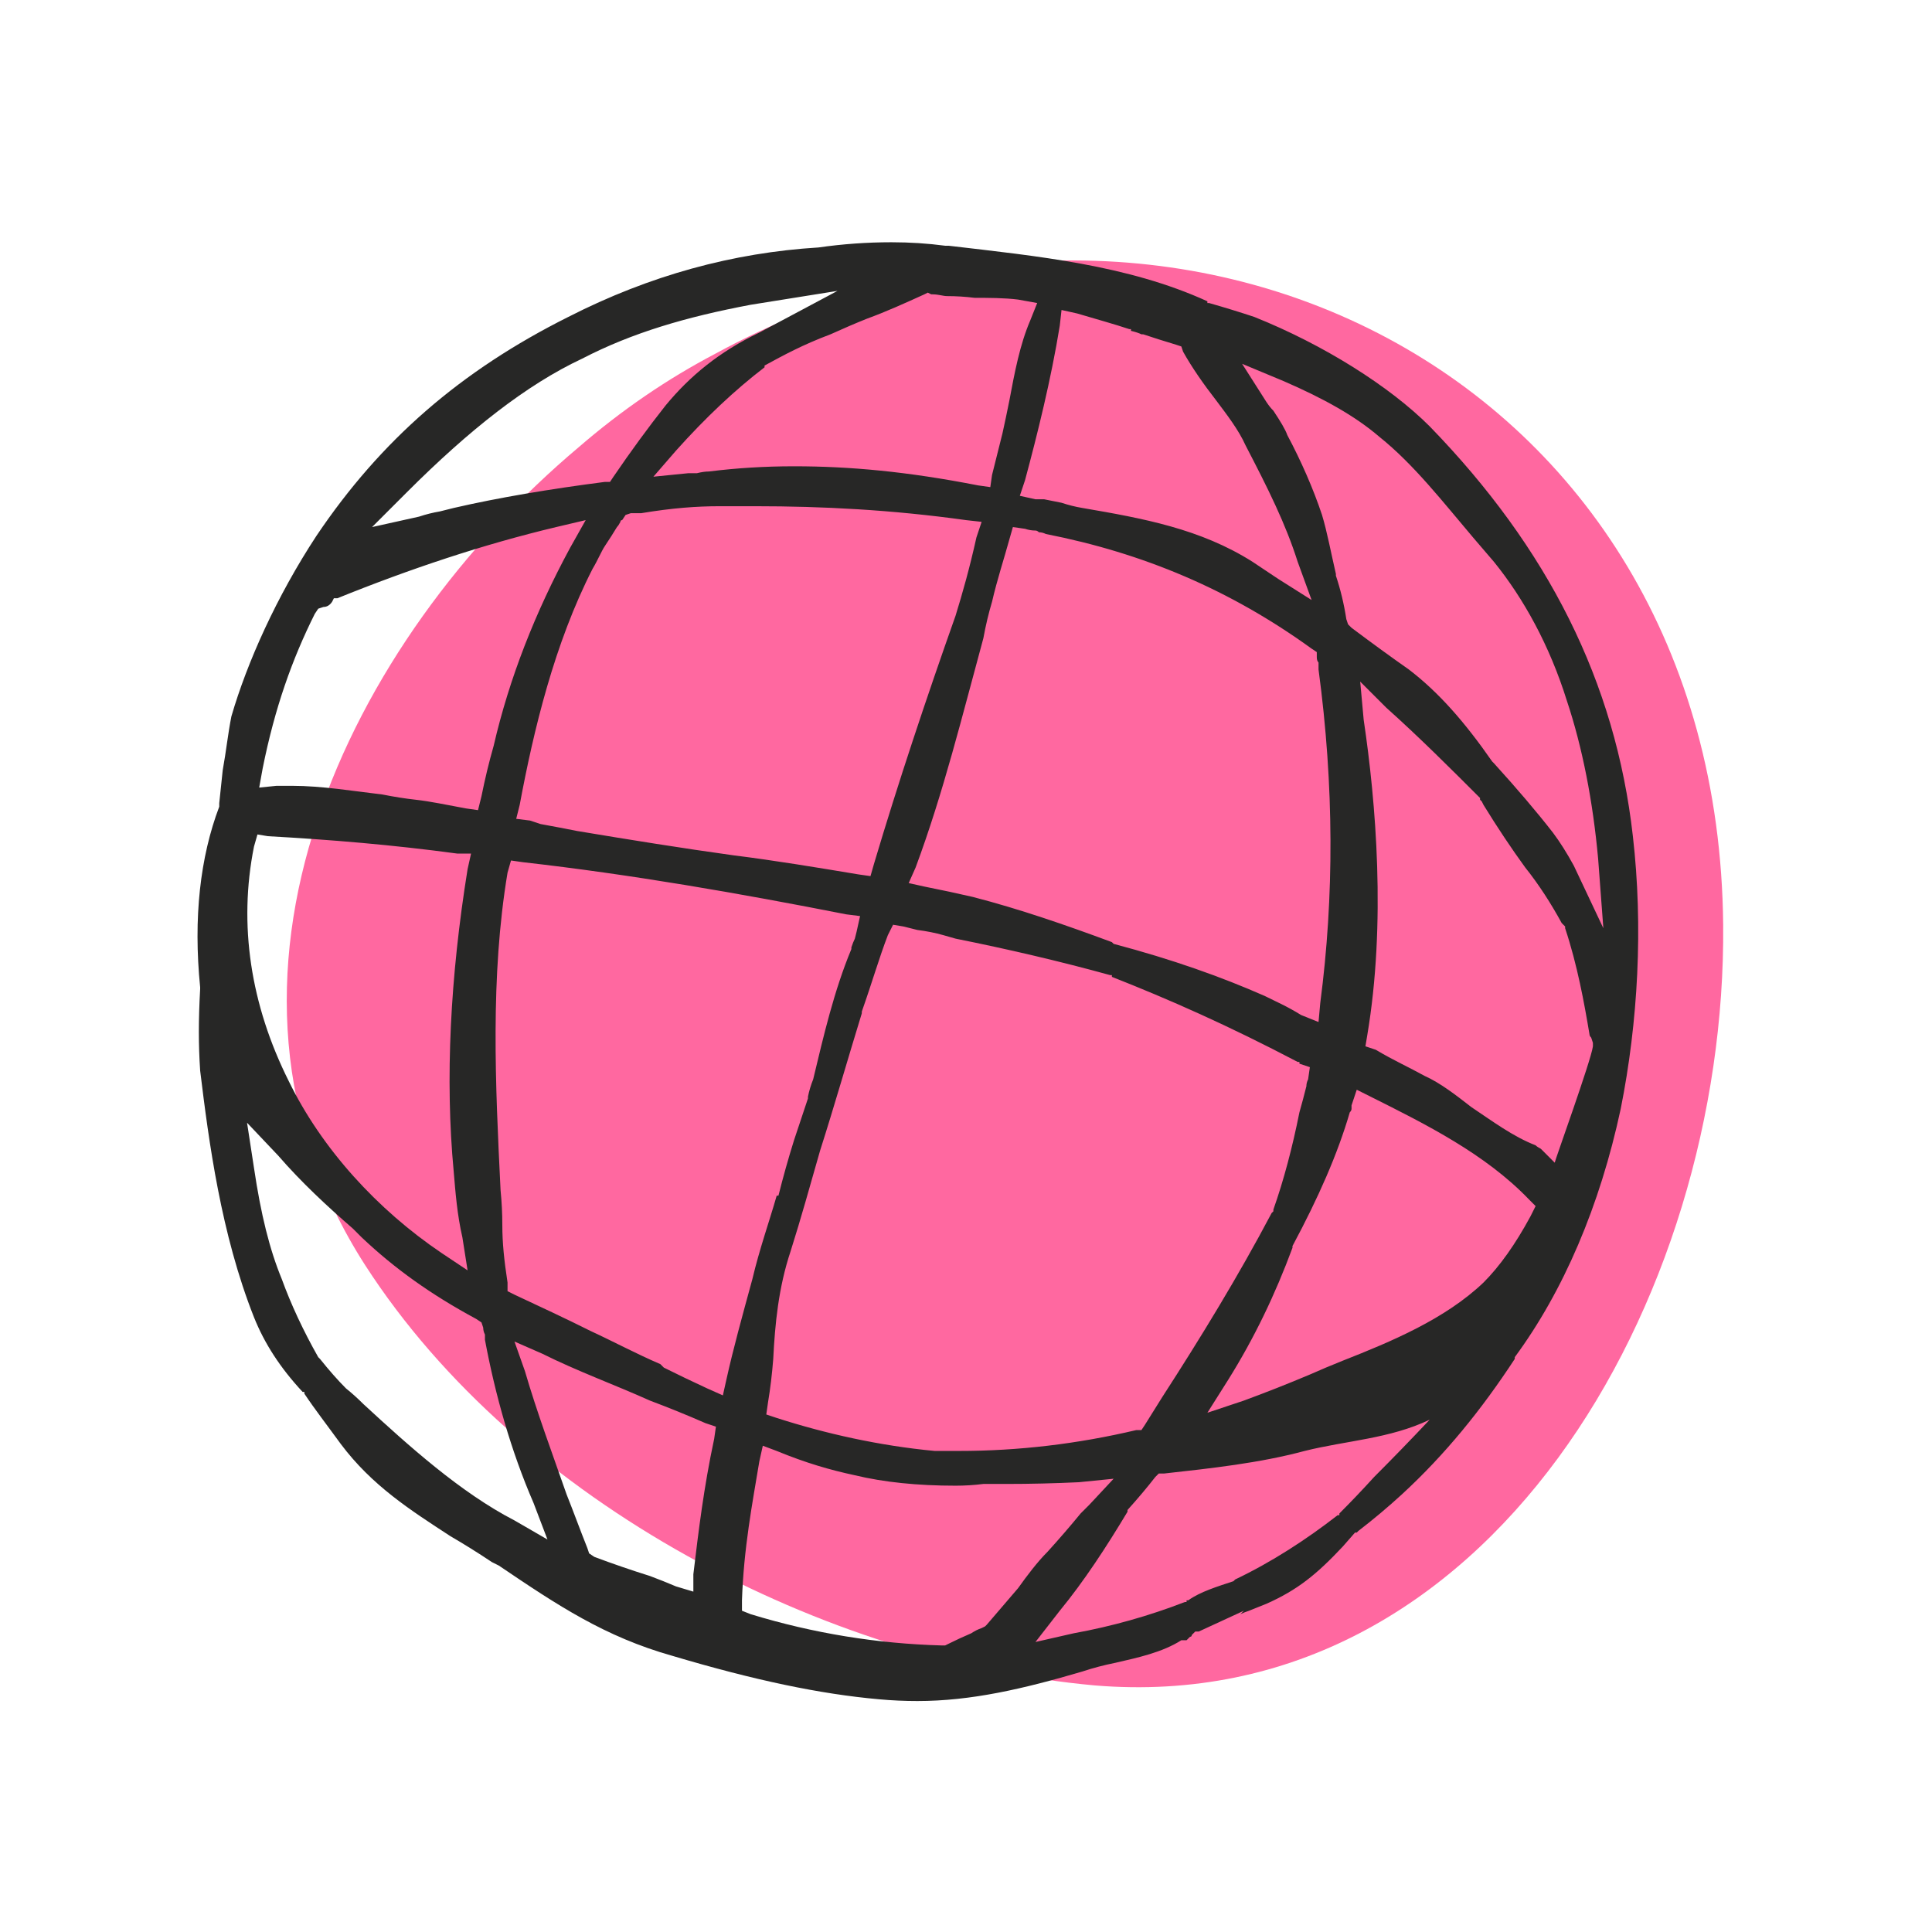 <svg width="100" height="100" viewBox="0 0 100 100" fill="none" xmlns="http://www.w3.org/2000/svg">
<g clip-path="url(#clip0_9_34236)">
<g style="mix-blend-mode:multiply">
<path d="M37.056 18.292C34.539 19.61 32.172 21.229 29.955 23.146C18.09 33.124 9.371 50.652 18.899 65.483C26.899 77.888 42.809 85.978 56.652 87.236C77.056 88.944 89.371 67.281 89.191 47.865C88.921 19.101 60.517 5.528 37.056 18.292Z" fill="#ff68a0"/>
</g>
<path fill-rule="evenodd" clip-rule="evenodd" d="M84.517 43.281C85.056 47.955 84.787 52.899 83.888 57.393C82.809 62.427 80.921 66.831 78.404 70.247V70.337C76.697 72.944 74.809 75.281 72.562 77.348C71.843 78.007 71.094 78.637 70.315 79.236L70.225 79.326H70.135L69.506 80.045C68.157 81.483 67.168 82.292 65.551 83.011C65.251 83.131 64.951 83.251 64.652 83.371C64.472 83.431 64.322 83.491 64.202 83.55L64.382 83.371L62.045 84.449H61.955H61.865L61.685 84.629C61.685 84.689 61.655 84.719 61.596 84.719C61.536 84.779 61.476 84.839 61.416 84.899H61.236H61.146C60.157 85.528 58.899 85.798 57.73 86.067C57.131 86.187 56.562 86.337 56.023 86.517C52.966 87.416 50.27 88.045 47.483 88.045C46.824 88.045 46.165 88.015 45.506 87.955C42.449 87.685 39.034 86.966 34.809 85.708C31.303 84.719 28.876 83.101 25.82 81.034L25.461 80.854C24.742 80.374 24.023 79.925 23.303 79.506C21.236 78.157 19.258 76.899 17.64 74.742C16.921 73.753 16.292 72.944 15.753 72.135V72.045H15.663C14.494 70.787 13.685 69.528 13.146 68.18C11.438 63.865 10.809 59.101 10.36 55.416C10.27 54.067 10.27 52.809 10.36 51.191V51.101C10 47.506 10.36 44.359 11.348 41.753V41.663V41.573C11.408 41.034 11.468 40.464 11.528 39.865C11.708 38.876 11.798 37.977 11.977 37.079C12.787 34.292 14.315 30.876 16.382 27.73C19.708 22.787 23.843 19.191 29.416 16.404C33.64 14.247 37.955 13.079 42.36 12.809C43.618 12.629 44.876 12.539 46.135 12.539C47.094 12.539 48.023 12.599 48.921 12.719H49.101C53.685 13.258 58.36 13.708 62.494 15.595V15.685H62.584C63.423 15.925 64.202 16.165 64.921 16.404C68.517 17.843 71.933 20 74 22.067C80.112 28.36 83.618 35.281 84.517 43.281ZM54.854 16.854C54.404 19.64 53.685 22.517 53.056 24.854L52.786 25.663L53.596 25.843C53.715 25.843 53.865 25.843 54.045 25.843C54.345 25.903 54.644 25.962 54.944 26.023C55.303 26.142 55.663 26.232 56.023 26.292C59.169 26.831 62.135 27.371 64.832 29.079C65.191 29.318 65.551 29.558 65.91 29.798L66.18 29.977L67.888 31.056L67.168 29.079C66.539 27.101 65.64 25.303 64.472 23.056C64.112 22.247 63.483 21.438 62.944 20.719C62.315 19.91 61.685 19.011 61.236 18.202L61.146 17.933L60.876 17.843C60.277 17.663 59.708 17.483 59.169 17.303H59.079C58.959 17.243 58.779 17.183 58.539 17.124V17.034H58.449C57.641 16.764 56.652 16.494 55.753 16.225L54.944 16.045L54.854 16.854ZM42.449 59.55C41.91 61.438 41.461 63.056 40.921 64.764C40.292 66.652 40.112 68.539 40.023 70.337C39.962 71.116 39.873 71.865 39.753 72.584L39.663 73.213L40.202 73.393C42.719 74.202 45.506 74.831 48.382 75.101C48.801 75.101 49.221 75.101 49.64 75.101C52.697 75.101 55.753 74.742 58.809 74.022H59.079L59.258 73.753C59.558 73.273 59.858 72.794 60.157 72.315C62.135 69.258 64.112 66.022 65.82 62.786L65.91 62.697V62.607C66.449 61.079 66.899 59.371 67.258 57.573C67.378 57.154 67.498 56.704 67.618 56.225C67.618 56.105 67.648 55.985 67.708 55.865L67.798 55.236L67.258 55.056V54.966C67.198 54.966 67.168 54.966 67.168 54.966C63.573 53.079 60.517 51.73 57.551 50.562V50.472H57.461C54.854 49.753 52.157 49.124 49.461 48.584L48.831 48.404C48.412 48.285 47.962 48.195 47.483 48.135C47.243 48.075 47.004 48.015 46.764 47.955L46.225 47.865L45.955 48.404C45.506 49.573 45.146 50.831 44.607 52.359V52.449C43.888 54.786 43.169 57.303 42.449 59.55ZM45.056 45.348L45.236 44.719C46.494 40.494 47.933 36.18 49.461 31.865C49.82 30.697 50.18 29.438 50.539 27.82L50.809 27.011L50 26.921C46.135 26.382 42.539 26.202 39.124 26.202C38.524 26.202 37.895 26.202 37.236 26.202C36.067 26.202 34.809 26.292 33.191 26.562H33.101H33.011C32.891 26.562 32.772 26.562 32.652 26.562L32.382 26.652L32.202 26.921C32.142 26.921 32.112 26.951 32.112 27.011C32.052 27.131 31.992 27.221 31.933 27.281C31.753 27.581 31.543 27.91 31.303 28.27C31.124 28.539 30.944 28.989 30.674 29.438C28.697 33.303 27.618 37.798 26.899 41.663L26.719 42.382L27.438 42.472L27.977 42.652C28.637 42.772 29.266 42.891 29.865 43.011C32.562 43.461 35.348 43.91 37.955 44.27C40.112 44.539 42.27 44.899 44.427 45.258L45.056 45.348ZM68.247 52.899L68.337 51.91C69.056 46.427 69.056 40.674 68.247 34.652C68.247 34.532 68.247 34.412 68.247 34.292C68.187 34.232 68.157 34.142 68.157 34.023V33.753L67.888 33.573C63.663 30.517 59.169 28.629 54.135 27.64C54.015 27.581 53.895 27.55 53.775 27.55C53.715 27.491 53.655 27.461 53.596 27.461C53.416 27.461 53.236 27.431 53.056 27.371L52.427 27.281L52.247 27.91C51.977 28.899 51.618 29.977 51.348 31.146C51.169 31.745 51.019 32.374 50.899 33.034C49.82 36.989 48.831 41.034 47.393 44.899L47.034 45.708L47.843 45.888C48.742 46.067 49.581 46.247 50.36 46.427C52.786 47.056 55.124 47.865 57.551 48.764L57.641 48.854C60.697 49.663 63.214 50.562 65.461 51.55C66 51.82 66.629 52.09 67.348 52.539L68.247 52.899ZM44.876 16.494C44.277 16.734 43.648 17.004 42.989 17.303C41.551 17.843 40.562 18.382 39.573 18.921V19.011C38.045 20.18 36.517 21.618 34.989 23.326L33.82 24.674L35.618 24.494C35.798 24.494 35.948 24.494 36.067 24.494C36.307 24.434 36.517 24.404 36.697 24.404C38.135 24.225 39.573 24.135 41.101 24.135C43.977 24.135 46.944 24.404 50.629 25.124L51.258 25.213L51.348 24.584C51.528 23.865 51.708 23.146 51.888 22.427C52.008 21.888 52.127 21.318 52.247 20.719C52.517 19.281 52.786 17.843 53.326 16.584L53.685 15.685L52.697 15.506C51.977 15.416 51.169 15.416 50.449 15.416C49.97 15.356 49.491 15.326 49.011 15.326C48.831 15.326 48.562 15.236 48.292 15.236H48.202L48.023 15.146L47.843 15.236C46.854 15.685 45.865 16.135 44.876 16.494ZM19.258 27.281L21.685 26.742C22.045 26.622 22.404 26.532 22.764 26.472C23.004 26.412 23.243 26.352 23.483 26.292C25.82 25.753 28.517 25.303 31.303 24.944H31.573L31.753 24.674C32.652 23.356 33.551 22.127 34.449 20.989C35.708 19.461 37.236 18.202 39.303 17.213L43.348 15.056L38.854 15.775C35.528 16.404 32.742 17.213 30.135 18.562C27.258 19.91 24.292 22.247 21.056 25.483L19.258 27.281ZM13.416 40.764L14.315 40.674C14.554 40.674 14.824 40.674 15.124 40.674C16.652 40.674 18.27 40.944 19.798 41.124C20.397 41.243 20.966 41.333 21.506 41.393C22.315 41.483 23.124 41.663 24.112 41.843L24.742 41.933L24.921 41.214C25.101 40.315 25.311 39.446 25.551 38.607C26.36 35.101 27.708 31.685 29.506 28.36L30.315 26.921L28.787 27.281C25.011 28.18 21.236 29.438 17.461 30.966H17.281L17.191 31.146C17.071 31.326 16.921 31.416 16.742 31.416L16.472 31.506L16.292 31.775C15.124 34.112 14.225 36.629 13.595 39.775L13.416 40.764ZM14.944 55.955C16.652 59.461 19.528 62.607 22.854 64.854L24.202 65.753L23.933 64.045C23.663 62.876 23.573 61.708 23.483 60.629C23.034 55.865 23.303 50.562 24.202 44.989L24.382 44.18H23.663C20.337 43.73 17.101 43.461 13.865 43.281L13.326 43.191L13.146 43.82C12.337 47.865 12.966 52 14.944 55.955ZM28.337 79.685L27.618 77.798C26.449 75.101 25.64 72.225 25.101 69.348V69.258C25.101 69.198 25.101 69.139 25.101 69.079C25.041 68.959 25.011 68.839 25.011 68.719L24.921 68.449L24.652 68.27C22.315 67.011 20.427 65.663 18.719 64.045C18.599 63.925 18.449 63.775 18.27 63.596C16.921 62.427 15.573 61.169 14.405 59.82L12.787 58.112L13.146 60.449C13.506 62.876 13.955 64.674 14.584 66.202C15.064 67.521 15.693 68.869 16.472 70.247L16.562 70.337C17.041 70.936 17.491 71.446 17.91 71.865C18.21 72.105 18.509 72.374 18.809 72.674C21.146 74.831 23.843 77.258 26.629 78.697L28.337 79.685ZM37.056 73.843L36.517 73.663C35.558 73.243 34.599 72.854 33.64 72.494C31.843 71.685 29.865 70.966 28.067 70.067L26.629 69.438L27.169 70.966C27.798 73.124 28.607 75.281 29.326 77.348C29.685 78.247 30.045 79.236 30.404 80.135L30.494 80.404L30.764 80.584C31.723 80.944 32.682 81.273 33.64 81.573C34.12 81.753 34.569 81.933 34.989 82.112L35.888 82.382V81.483C36.157 79.236 36.427 76.989 36.966 74.472L37.056 73.843ZM37.596 71.416C37.955 69.798 38.404 68.18 38.944 66.202C39.303 64.674 39.843 63.146 40.202 61.888H40.292C40.532 60.929 40.801 59.97 41.101 59.011C41.341 58.292 41.581 57.573 41.82 56.854V56.764C41.88 56.464 41.97 56.165 42.09 55.865C42.629 53.618 43.169 51.281 44.067 49.124V49.034C44.127 48.854 44.187 48.704 44.247 48.584L44.337 48.225L44.517 47.416L43.798 47.326C38.315 46.247 32.652 45.258 27.079 44.629L26.449 44.539L26.27 45.169C25.371 50.562 25.64 56.135 25.91 61.618C25.97 62.217 26 62.816 26 63.416C26 64.315 26.09 65.213 26.27 66.382V66.831L26.629 67.011C27.977 67.64 29.326 68.27 30.584 68.899C31.753 69.438 32.921 70.067 34.18 70.607L34.36 70.787C35.079 71.146 35.828 71.506 36.607 71.865L37.416 72.225L37.596 71.416ZM52.697 82.202C53.146 81.573 53.685 80.854 54.225 80.315C54.824 79.655 55.393 78.996 55.933 78.337L56.382 77.888L57.641 76.539L55.843 76.719C54.584 76.779 53.326 76.809 52.067 76.809C51.708 76.809 51.348 76.809 50.989 76.809H50.899C50.419 76.869 49.94 76.899 49.461 76.899C47.483 76.899 45.745 76.719 44.247 76.359C42.989 76.09 41.73 75.73 40.202 75.101L39.483 74.831L39.303 75.64C38.944 77.798 38.494 80.135 38.404 82.831V83.371L38.854 83.55C42.09 84.539 45.416 85.079 48.742 85.168H48.921L49.101 85.079C49.461 84.899 49.85 84.719 50.27 84.539C50.449 84.419 50.629 84.33 50.809 84.27L50.989 84.18L51.079 84.09C51.618 83.461 52.157 82.831 52.697 82.202ZM74 73.483C71.933 74.472 69.685 74.562 67.528 75.101C65.191 75.73 62.674 76 60.247 76.27H59.977L59.798 76.449C59.378 76.989 58.899 77.558 58.36 78.157V78.247C57.281 80.045 56.112 81.843 54.854 83.371L53.596 84.989L55.573 84.539C57.551 84.18 59.468 83.64 61.326 82.921H61.416V82.831C61.476 82.831 61.506 82.831 61.506 82.831C62.135 82.382 63.034 82.112 63.843 81.843L63.933 81.753C65.82 80.854 67.618 79.685 69.236 78.427H69.326V78.337C69.925 77.738 70.524 77.109 71.124 76.449C72.082 75.491 73.041 74.502 74 73.483ZM79.483 62.427L79.124 62.067C76.876 59.73 73.82 58.202 70.944 56.764L70.225 56.404L69.955 57.214C69.955 57.273 69.955 57.333 69.955 57.393C69.955 57.453 69.925 57.513 69.865 57.573C69.236 59.73 68.247 61.977 66.899 64.494V64.584C66 67.011 64.921 69.258 63.573 71.416L62.494 73.124L64.382 72.494C65.521 72.075 66.659 71.626 67.798 71.146C68.337 70.906 68.906 70.667 69.506 70.427C72.022 69.438 74.809 68.27 76.787 66.382C77.626 65.543 78.434 64.404 79.213 62.966L79.483 62.427ZM82.449 53.977L82.36 53.708C82.3 53.648 82.27 53.588 82.27 53.528C82 51.91 81.64 49.933 81.011 48.045V47.955L80.921 47.865L80.832 47.775C80.292 46.786 79.663 45.798 78.944 44.899C78.225 43.91 77.506 42.831 76.787 41.663L76.697 41.483L76.607 41.393V41.303C75.079 39.775 73.461 38.157 71.753 36.629L70.404 35.281L70.584 37.258C71.213 41.483 71.753 47.775 70.764 53.618L70.674 54.157L71.213 54.337C72.112 54.876 72.921 55.236 73.73 55.685C74.539 56.045 75.348 56.674 76.157 57.303C77.236 58.023 78.315 58.831 79.483 59.281C79.543 59.341 79.633 59.401 79.753 59.461C79.993 59.7 80.232 59.94 80.472 60.18C80.472 60.09 82.359 54.876 82.449 54.157V53.977ZM82.989 48.045L82.719 44.449C82.449 41.483 81.91 38.697 81.101 36.27C80.202 33.393 78.854 30.966 77.326 29.079C76.966 28.659 76.607 28.24 76.247 27.82C74.719 26.023 73.191 24.045 71.393 22.607C70.135 21.528 68.517 20.629 66.449 19.73L64.292 18.831L65.551 20.809C65.67 20.989 65.79 21.139 65.91 21.258C66.27 21.798 66.539 22.247 66.629 22.517C67.348 23.865 67.978 25.303 68.427 26.652C68.697 27.55 68.876 28.539 69.146 29.708V29.798C69.386 30.517 69.566 31.266 69.685 32.045L69.775 32.315L69.955 32.494C71.034 33.303 72.022 34.023 72.921 34.652C74.449 35.82 75.798 37.348 77.236 39.416L77.326 39.506C78.524 40.824 79.543 42.023 80.382 43.101C80.742 43.581 81.101 44.15 81.461 44.809L82.989 48.045Z" fill="#272726"/>
</g>
<defs>
<clipPath id="clip0_9_34236">
<rect width="80" height="76.404" fill="white" transform="translate(10 12)"/>
</clipPath>
</defs>
</svg>
